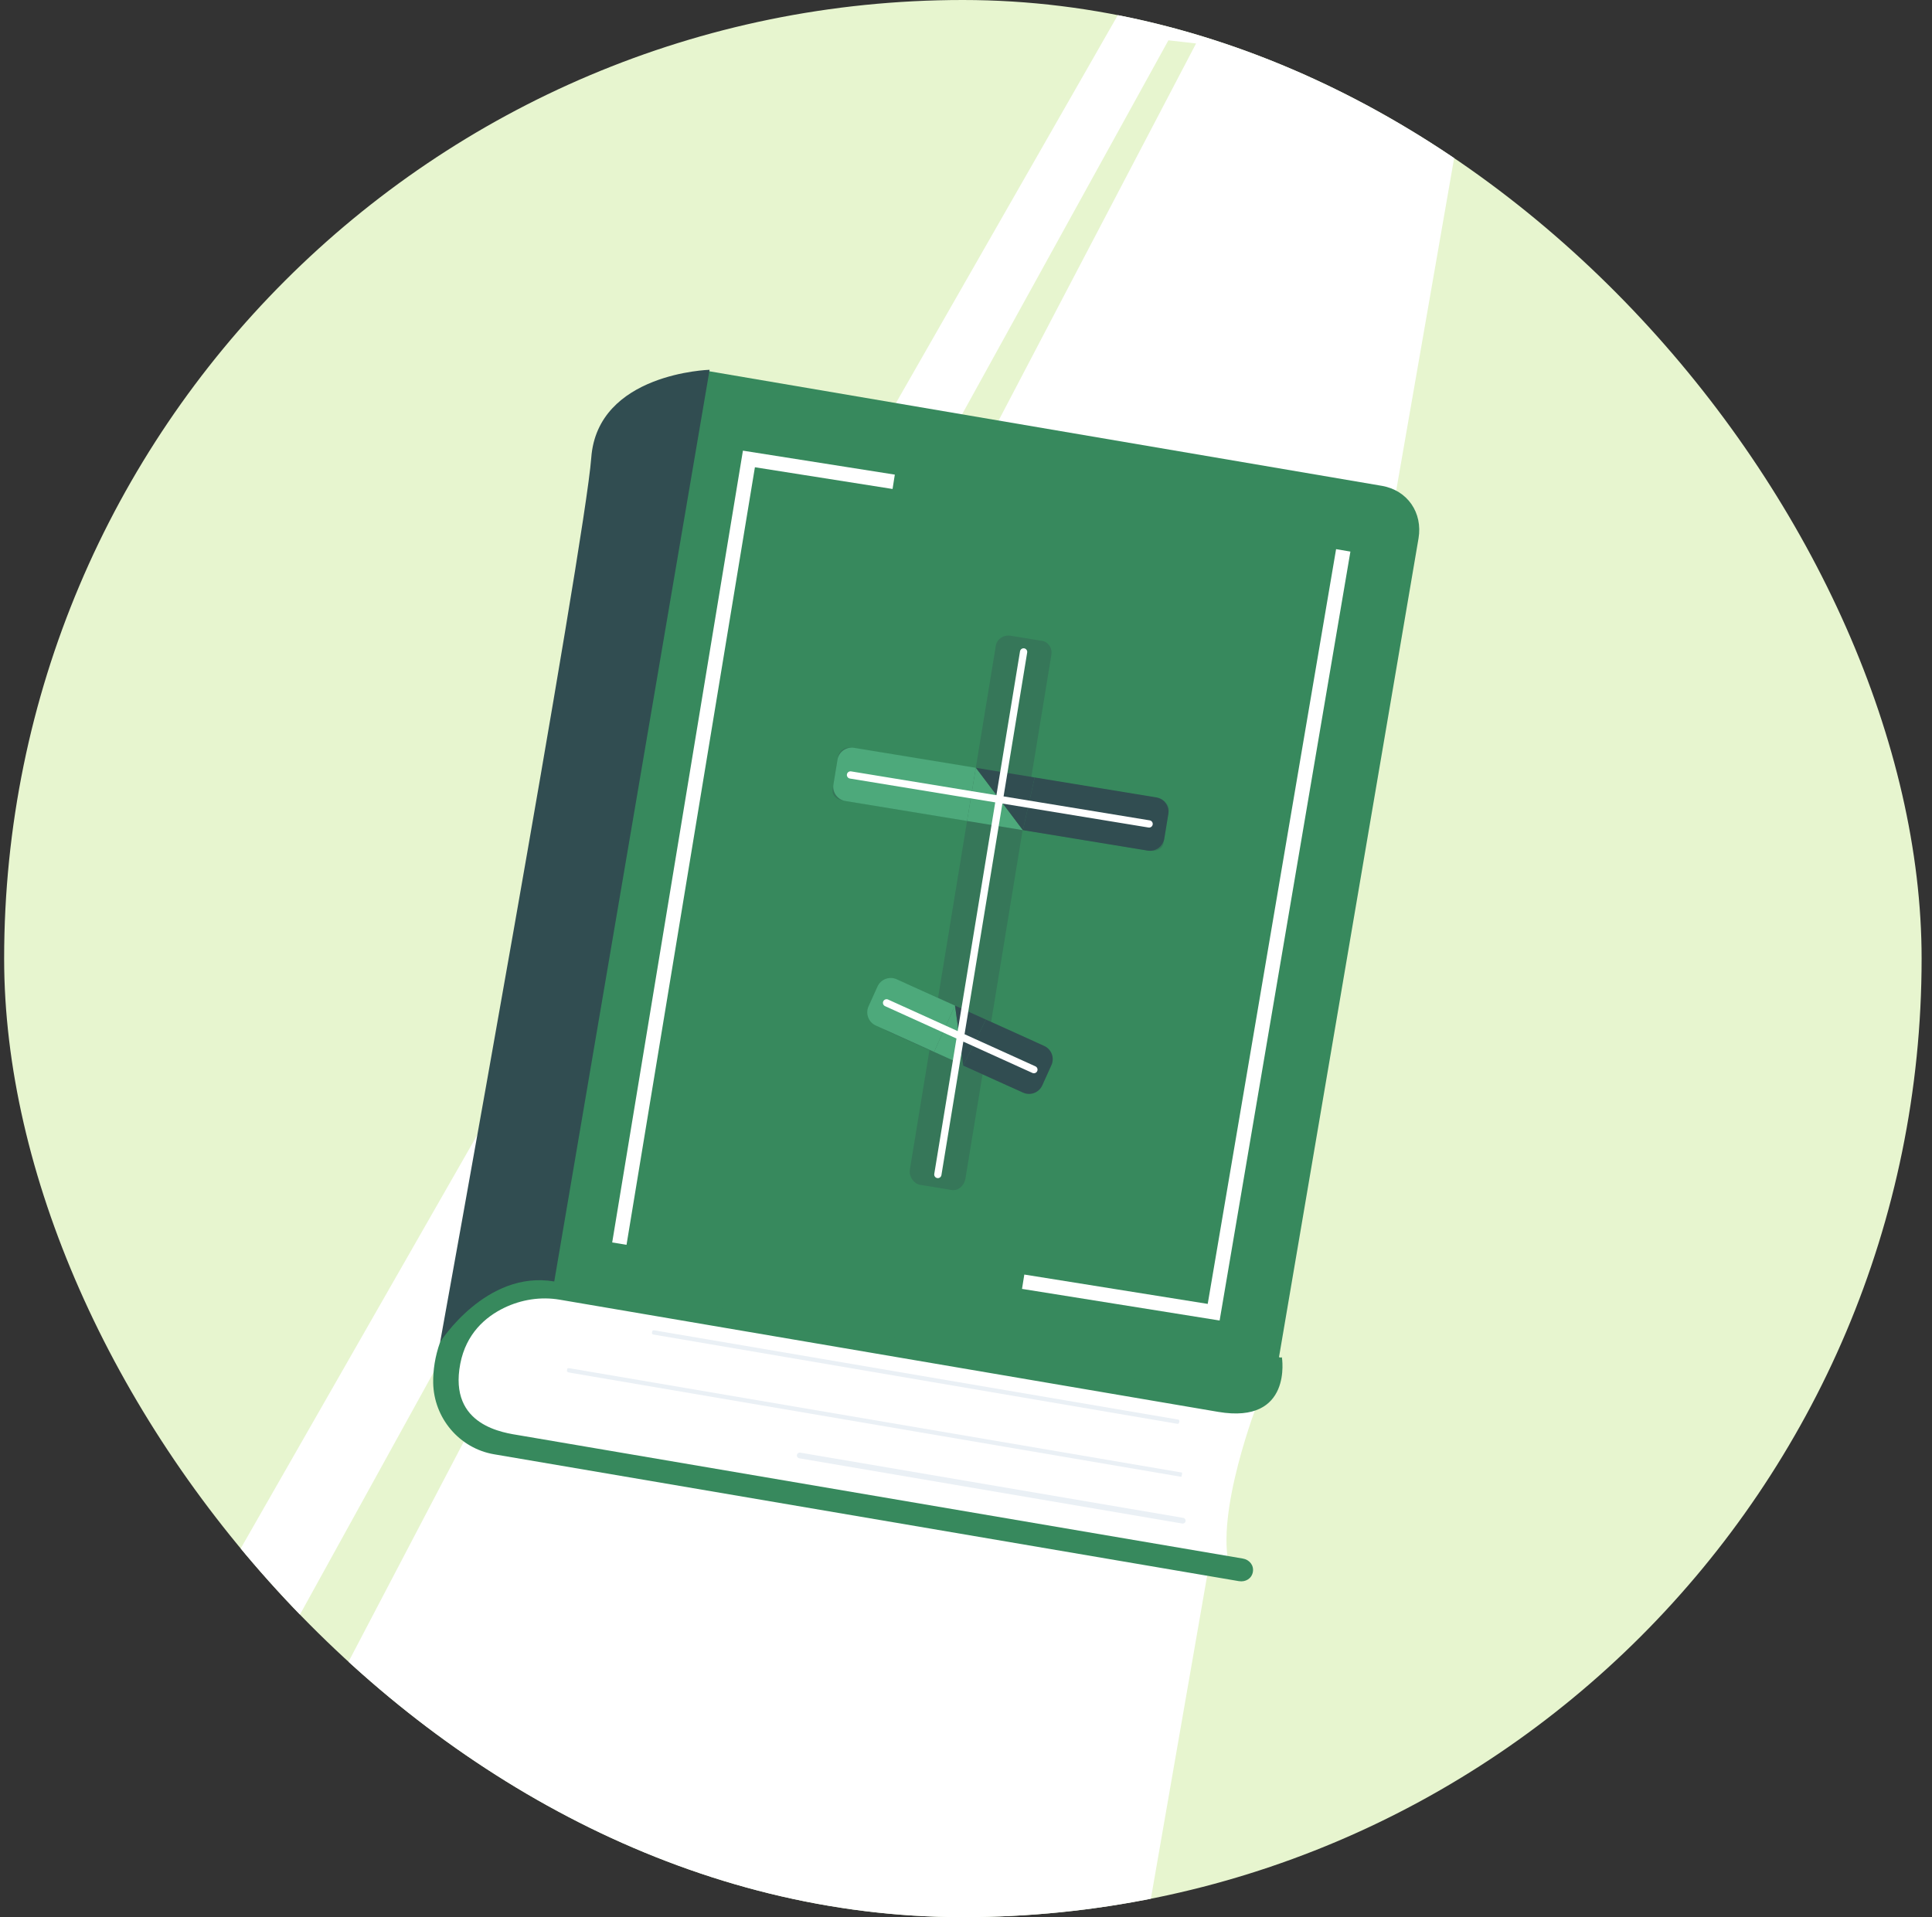 <svg width="133" height="132" viewBox="0 0 133 132" fill="none" xmlns="http://www.w3.org/2000/svg">
<rect x="0" y="0" width="133" height="132" fill="#333333" stroke="none"/>
<g clip-path="url(#clip0_112_811)">
<rect x="0.285" width="132" height="132" rx="66" fill="#E7F5CF"/>
<path d="M102 0L76.566 146H29.663L19.915 122.202L82.338 2.993L80.434 2.776L18.442 115.166L14 111.111L77.548 0H102Z" fill="white"/>
<path d="M30.825 94.095C30.825 94.095 31.013 86.729 39.195 87.554C47.378 88.379 86.615 96.487 86.615 96.487C86.615 96.487 83.59 104.223 84.66 107.962C77.068 106.597 33.089 99.176 33.089 99.176C33.089 99.176 30.059 97.03 30.825 94.095Z" fill="white"/>
<path d="M85.552 107.309L35.778 98.829C34.764 98.656 30.857 98.213 31.686 93.896C32.086 91.822 33.423 90.668 34.702 90.049C35.887 89.475 37.227 89.264 38.525 89.485L83.858 97.209C89.02 98.088 88.246 93.447 88.246 93.447L88.194 93.472L39.72 85.159C39.72 85.159 31.804 88.196 30.298 92.406C29.942 93.401 29.808 94.367 29.821 95.202C29.859 97.629 31.62 99.722 34.012 100.13L85.287 108.865C85.745 108.943 86.171 108.686 86.249 108.228C86.327 107.77 86.01 107.387 85.552 107.308L85.552 107.309Z" fill="#37895D"/>
<path d="M95.123 33.45L48.754 25.55L38.096 88.11L84.465 96.01C86.234 96.312 87.747 95.203 88.049 93.433L97.651 37.073C97.952 35.303 96.893 33.752 95.123 33.45L95.123 33.45Z" fill="#37895D"/>
<path d="M70.435 88.249L83.55 90.348L92.47 37.894M61.522 33.173L51.556 31.6L42.637 85.627" stroke="white"/>
<path d="M48.848 25.461C48.848 25.461 41.129 25.676 40.702 31.525C40.274 37.373 30.3 92.403 30.3 92.403C30.3 92.403 33.454 87.43 38.155 88.231L48.849 25.461L48.848 25.461Z" fill="#314D51"/>
<path d="M45.018 91.592L81.101 97.74C81.158 97.75 81.197 97.804 81.187 97.861L81.173 97.946C81.163 98.003 81.109 98.041 81.051 98.032L44.968 91.884C44.911 91.874 44.872 91.82 44.882 91.763L44.896 91.678C44.906 91.621 44.961 91.583 45.018 91.592Z" fill="#EAF0F5"/>
<path d="M81.35 101.603C81.34 101.66 81.346 101.686 81.279 101.675L39.195 94.505C39.129 94.493 39.017 94.45 39.027 94.393L39.053 94.239C39.062 94.182 39.178 94.201 39.245 94.213L81.329 101.383C81.395 101.394 81.385 101.392 81.376 101.45L81.35 101.603Z" fill="#EAF0F5"/>
<path d="M81.617 104.736C81.599 104.844 81.497 104.916 81.389 104.898L55.023 100.406C54.915 100.387 54.843 100.285 54.861 100.178C54.88 100.07 54.982 99.998 55.089 100.017L81.456 104.509C81.563 104.527 81.635 104.629 81.617 104.736Z" fill="#EAF0F5"/>
<rect x="60.986" y="67.088" width="12.776" height="3.524" rx="1.762" transform="rotate(24.317 60.986 67.088)" fill="#367759"/>
<path d="M79.688 54.942L70.995 53.516L72.379 45.075C72.453 44.625 72.174 44.198 71.724 44.124L69.55 43.768C69.1 43.694 68.629 43.998 68.555 44.447L67.17 52.888L58.599 51.482C58.149 51.408 57.754 51.689 57.68 52.138L57.324 54.309C57.25 54.758 57.553 55.036 58.004 55.11L66.575 56.516L62.634 80.539C62.56 80.989 62.897 81.504 63.347 81.578L65.521 81.935C65.971 82.009 66.385 81.616 66.458 81.166L70.399 57.144L79.093 58.57C79.543 58.644 80.025 58.495 80.099 58.045L80.455 55.874C80.529 55.425 80.138 55.016 79.688 54.942Z" fill="#367759"/>
<path d="M57.651 52.315C57.74 51.77 58.254 51.401 58.799 51.49L67.175 52.864L66.574 56.526L58.199 55.152C57.654 55.063 57.284 54.549 57.374 54.004L57.651 52.315Z" fill="#4DA97B"/>
<path d="M67.175 52.864L66.574 56.526L70.416 57.157L67.175 52.864Z" fill="#4DA97B"/>
<path d="M80.15 57.74C80.061 58.285 79.546 58.654 79.001 58.565L70.418 57.157L71.227 53.529L79.602 54.903C80.147 54.992 80.516 55.507 80.427 56.052L80.15 57.74Z" fill="#314D51"/>
<path d="M70.418 57.157L71.227 53.529L67.19 52.867L70.418 57.157Z" fill="#314D51"/>
<path d="M60.407 67.925C60.634 67.422 61.226 67.198 61.73 67.425L65.741 69.238L64.303 72.422L60.291 70.609C59.788 70.382 59.564 69.789 59.792 69.286L60.407 67.925Z" fill="#4DA97B"/>
<path d="M65.741 69.238L64.303 72.422L65.494 72.96C65.854 73.122 66.251 72.824 66.195 72.434L65.741 69.238Z" fill="#4DA97B"/>
<path d="M71.752 74.73C71.524 75.234 70.932 75.457 70.429 75.23L66.308 73.368L67.871 70.2L71.882 72.013C72.385 72.24 72.609 72.832 72.382 73.336L71.752 74.73Z" fill="#314D51"/>
<path d="M66.308 73.368L67.871 70.2L65.748 69.241L66.308 73.368Z" fill="#314D51"/>
<path d="M70.465 44.886L64.562 80.866M58.549 53.358L79.105 56.73M61.032 69.048L71.174 73.646" stroke="white" stroke-width="0.5" stroke-linecap="round" stroke-linejoin="round"/>
</g>
<defs>
<clipPath id="clip0_112_811">
<rect x="0.285" width="132" height="132" rx="66" fill="white"/>
</clipPath>
</defs>
</svg>
